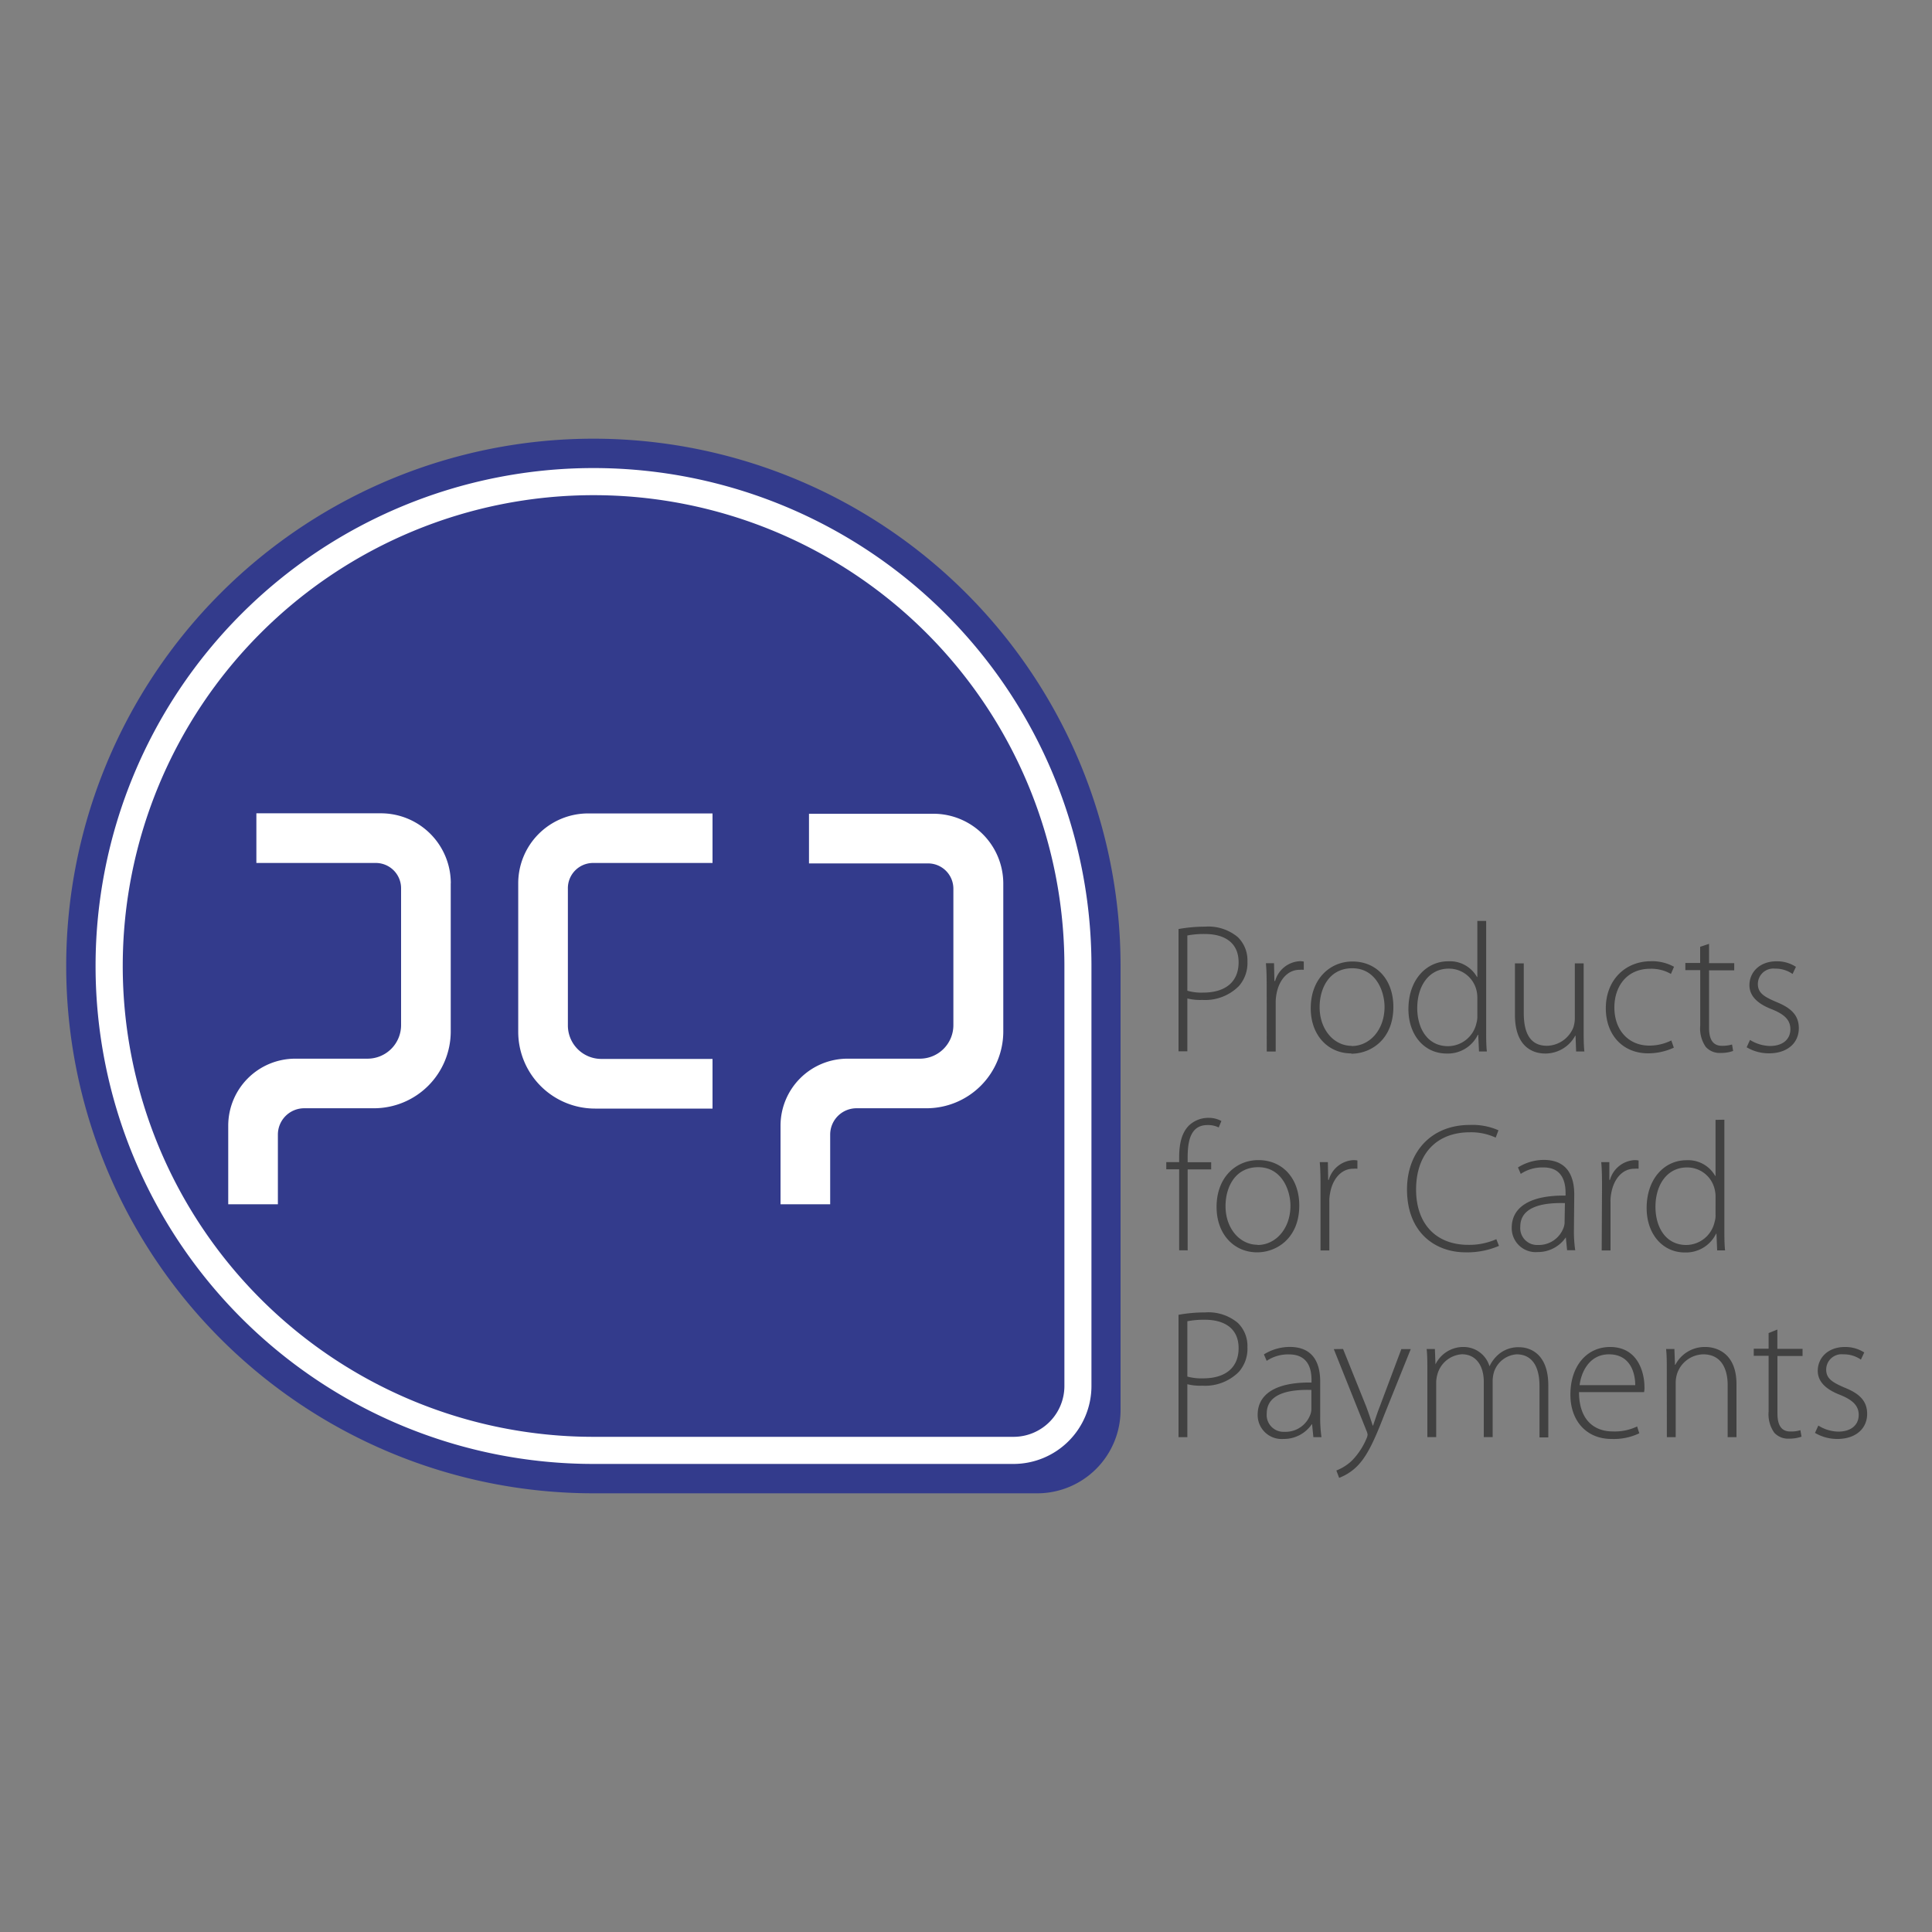 <svg id="图层_1" data-name="图层 1" xmlns="http://www.w3.org/2000/svg" viewBox="0 0 300 300"><rect x="0" y="0" width="300" height="300" fill="#808080" stroke="none"/><defs><style>.cls-1{fill:#414141;}.cls-2{fill:#333b8c;}.cls-3{fill:#fff;}</style></defs><title>画板 182FT Java PPT</title><path class="cls-1" d="M183,144.26a23.31,23.31,0,0,1,4.14-.37,7.13,7.13,0,0,1,5.07,1.63,5,5,0,0,1,1.49,3.76,5.41,5.41,0,0,1-1.34,3.85,7.39,7.39,0,0,1-5.65,2.14,8.4,8.4,0,0,1-2.34-.23v8.21H183Zm1.37,9.58a7.77,7.77,0,0,0,2.45.29c3.45,0,5.51-1.65,5.51-4.71s-2.2-4.39-5.25-4.39a13.69,13.69,0,0,0-2.71.23Zm12.32-.17c0-1.37,0-2.76-.12-4.1h1.26l.06,2.76H198a4.22,4.22,0,0,1,3.88-3.08,3.32,3.32,0,0,1,.57.06v1.28a4.44,4.44,0,0,0-.66,0c-1.88,0-3.22,1.63-3.59,3.83a6.81,6.81,0,0,0-.11,1.31v7.55H196.7Zm13.11,9.9c-3.54,0-6.27-2.77-6.27-7,0-4.67,3.08-7.27,6.47-7.27,3.79,0,6.36,2.85,6.36,7.05,0,5.07-3.51,7.27-6.53,7.27Zm.08-1.14c2.86,0,5.11-2.57,5.11-6.08,0-2.51-1.4-6-5-6s-5.08,3.11-5.08,6.05c0,3.42,2.17,6,5,6ZM230.77,143v17.11c0,1,0,2.2.11,3.16h-1.22l-.12-2.59h-.06a5.17,5.17,0,0,1-4.87,2.91c-3.4,0-5.91-2.82-5.91-6.9,0-4.57,2.8-7.42,6.16-7.42a4.83,4.83,0,0,1,4.48,2.43h.06V143Zm-1.37,12a5,5,0,0,0-.14-1.25,4.39,4.39,0,0,0-4.31-3.34c-3,0-4.88,2.6-4.88,6.13,0,3.08,1.54,5.91,4.79,5.91a4.55,4.55,0,0,0,4.4-3.57,3.67,3.67,0,0,0,.14-1.14Zm16.51,4.94c0,1.2,0,2.28.11,3.33h-1.28l-.09-2.45h-.05a5.27,5.27,0,0,1-4.68,2.77c-1.74,0-4.68-.89-4.68-6v-8h1.37v7.7c0,3,.91,5.1,3.62,5.1a4.53,4.53,0,0,0,4.05-2.77,4.68,4.68,0,0,0,.26-1.51v-8.52h1.37Zm14,2.74a9.46,9.46,0,0,1-4,.88c-3.94,0-6.56-2.88-6.56-7,0-4.36,3-7.3,7-7.3a7,7,0,0,1,3.59.86l-.48,1.11a6.14,6.14,0,0,0-3.22-.8c-3.68,0-5.56,2.8-5.56,6,0,3.59,2.25,5.93,5.42,5.93a7.63,7.63,0,0,0,3.42-.8Zm5.47-16.12v3h3.91v1.11h-3.91v8.9c0,1.74.54,2.82,2,2.82a5.29,5.29,0,0,0,1.57-.2l.17,1a5.49,5.49,0,0,1-1.91.31,2.9,2.9,0,0,1-2.34-.94,5,5,0,0,1-.86-3.28v-8.64h-2.31v-1.11H264v-2.51Zm6.36,14.92a6.1,6.1,0,0,0,3.08.94c2.17,0,3.19-1.17,3.19-2.6s-.91-2.31-2.88-3.1c-2.25-.86-3.48-2.09-3.48-3.74,0-2,1.57-3.71,4.22-3.71a5.34,5.34,0,0,1,3,.86l-.52,1.11a4.58,4.58,0,0,0-2.73-.83,2.4,2.4,0,0,0-2.66,2.37c0,1.43,1,2,2.83,2.79,2.22.89,3.53,2,3.53,4.08,0,2.34-1.82,3.91-4.62,3.91a6.75,6.75,0,0,1-3.48-.94ZM183.1,194.14V181.57h-2v-1.11h2v-.75c0-2.11.4-3.82,1.51-4.93a4.34,4.34,0,0,1,3-1.2,4.11,4.11,0,0,1,2.05.49l-.42,1a3.69,3.69,0,0,0-1.74-.37c-2.57,0-3.08,2.34-3.08,5v.77h3.65v1.11h-3.65v12.57Zm12.09.32c-3.54,0-6.28-2.77-6.28-7.05,0-4.67,3.08-7.27,6.48-7.27,3.79,0,6.36,2.85,6.36,7.05,0,5.07-3.51,7.27-6.53,7.27Zm.08-1.14c2.85,0,5.11-2.57,5.11-6.08,0-2.51-1.4-6-5-6s-5.08,3.11-5.08,6.05c0,3.42,2.17,6,5,6Zm9.78-8.76c0-1.37,0-2.76-.12-4.1h1.26l.05,2.76h.09a4.21,4.21,0,0,1,3.88-3.08,3.32,3.32,0,0,1,.57.06v1.28a4.44,4.44,0,0,0-.66,0c-1.88,0-3.22,1.63-3.59,3.83a6,6,0,0,0-.11,1.31v7.55h-1.37Zm27.71,8.9a12.47,12.47,0,0,1-5.19,1c-4.65,0-9.09-3-9.09-9.78,0-5.71,3.67-10,9.75-10a10,10,0,0,1,4.45.83l-.43,1.14a9.07,9.07,0,0,0-4-.83c-5.19,0-8.36,3.36-8.36,8.9,0,5.22,3,8.58,8.13,8.58a10.39,10.39,0,0,0,4.33-.88Zm11.64-2.57a20.56,20.56,0,0,0,.2,3.25h-1.26l-.2-2h0a5.26,5.26,0,0,1-4.4,2.28,3.72,3.72,0,0,1-4-3.77c0-3.16,2.77-5.07,8.36-5v-.37c0-1.34-.26-4.05-3.51-4a6,6,0,0,0-3.45,1l-.43-1a7.57,7.57,0,0,1,4-1.17c4,0,4.74,3,4.74,5.39ZM243,186.82c-3-.09-6.93.37-6.93,3.65a2.62,2.62,0,0,0,2.74,2.85,4.1,4.1,0,0,0,4-2.74,2.41,2.41,0,0,0,.14-.83Zm5.76-2.26c0-1.37,0-2.76-.12-4.1h1.26l0,2.76h.09a4.21,4.21,0,0,1,3.88-3.08,3.32,3.32,0,0,1,.57.06v1.28a4.44,4.44,0,0,0-.66,0c-1.88,0-3.22,1.63-3.59,3.83a6,6,0,0,0-.11,1.31v7.55h-1.37Zm19-10.69V191c0,1,0,2.19.11,3.16h-1.23l-.11-2.59h-.06a5.19,5.19,0,0,1-4.87,2.91c-3.4,0-5.91-2.83-5.91-6.9,0-4.57,2.8-7.42,6.16-7.42a4.83,4.83,0,0,1,4.48,2.43h.06v-8.7Zm-1.37,12a4.59,4.59,0,0,0-.15-1.25,4.37,4.37,0,0,0-4.3-3.34c-3,0-4.88,2.6-4.88,6.13,0,3.08,1.54,5.91,4.79,5.91a4.54,4.54,0,0,0,4.39-3.57,3.39,3.39,0,0,0,.15-1.14ZM183,204.16a23.31,23.31,0,0,1,4.14-.37,7.13,7.13,0,0,1,5.07,1.63,5,5,0,0,1,1.49,3.76,5.41,5.41,0,0,1-1.34,3.85,7.39,7.39,0,0,1-5.65,2.14,8.4,8.4,0,0,1-2.34-.23v8.22H183Zm1.37,9.59a8.1,8.1,0,0,0,2.45.28c3.45,0,5.51-1.65,5.51-4.7s-2.2-4.4-5.25-4.4a13.69,13.69,0,0,0-2.71.23ZM205,219.91a20.71,20.71,0,0,0,.2,3.25h-1.26l-.2-2h-.05a5.24,5.24,0,0,1-4.4,2.28,3.72,3.72,0,0,1-4-3.76c0-3.17,2.77-5.08,8.36-5v-.37c0-1.34-.26-4-3.51-4a6,6,0,0,0-3.45,1l-.43-1a7.64,7.64,0,0,1,4-1.16c4,0,4.74,3,4.74,5.39Zm-1.37-4.08c-3-.09-6.93.37-6.93,3.65a2.61,2.61,0,0,0,2.74,2.85,4.1,4.1,0,0,0,4.05-2.74,2.35,2.35,0,0,0,.14-.82Zm4.92-6.36,3.6,8.95c.37,1,.74,2.09,1,2.94h.06c.29-.83.63-1.91,1.06-3l3.33-8.87h1.46l-4.11,10.21c-1.65,4.25-2.82,6.79-4.62,8.35a8,8,0,0,1-2.39,1.43l-.43-1.14a7.46,7.46,0,0,0,2.39-1.51,11,11,0,0,0,2.29-3.45,1.92,1.92,0,0,0,.17-.6,2,2,0,0,0-.17-.6l-5.08-12.69Zm13.09,3.28c0-1.26,0-2.2-.11-3.28h1.28l.09,2.39h0a4.8,4.8,0,0,1,4.45-2.7,4.19,4.19,0,0,1,3.94,3h0a5.52,5.52,0,0,1,1.4-1.85,4.7,4.7,0,0,1,3.25-1.11c1.34,0,4.48.74,4.48,5.93v8.07h-1.37v-8c0-3.08-1.2-4.9-3.56-4.9A4,4,0,0,0,232,213a5,5,0,0,0-.22,1.36v8.79H230.4v-8.59c0-2.45-1.17-4.27-3.4-4.27a4.23,4.23,0,0,0-3.79,3.08,5,5,0,0,0-.2,1.34v8.44h-1.37Zm23.55,3.42c0,4.36,2.4,6.1,5.22,6.1a8,8,0,0,0,3.8-.77l.34,1.06a9.14,9.14,0,0,1-4.31.88c-3.93,0-6.39-2.85-6.39-6.87,0-4.56,2.63-7.41,6.16-7.41,4.48,0,5.34,4.22,5.34,6.18a3.39,3.39,0,0,1-.06.83Zm8.73-1.08c0-1.91-.77-4.79-4.08-4.79-3,0-4.3,2.68-4.56,4.79Zm4.9-2.34c0-1.26,0-2.2-.11-3.28H260l.09,2.45h.06a5.14,5.14,0,0,1,4.7-2.76c1.31,0,4.79.65,4.79,5.78v8.22h-1.37v-8.1c0-2.51-1-4.76-3.79-4.76a4.39,4.39,0,0,0-4.11,3.16,5.17,5.17,0,0,0-.17,1.2v8.5h-1.37Zm17.17-6.3v3h3.91v1.11H276v8.9c0,1.74.54,2.82,2,2.82a4.86,4.86,0,0,0,1.56-.2l.18,1a5.51,5.51,0,0,1-1.92.31,2.89,2.89,0,0,1-2.33-.94,5,5,0,0,1-.86-3.28v-8.64h-2.31v-1.11h2.31V207Zm6.36,14.91a6,6,0,0,0,3.08.94c2.17,0,3.19-1.17,3.19-2.59s-.91-2.31-2.88-3.11c-2.25-.86-3.48-2.08-3.48-3.74,0-2,1.57-3.7,4.22-3.7a5.42,5.42,0,0,1,3,.85l-.52,1.11a4.63,4.63,0,0,0-2.74-.82,2.39,2.39,0,0,0-2.65,2.36c0,1.43,1,2,2.83,2.8,2.22.88,3.53,2,3.53,4.08,0,2.33-1.82,3.9-4.62,3.9a6.75,6.75,0,0,1-3.48-.94Z"/><path class="cls-2" d="M92.16,68.12a81.88,81.88,0,0,0,0,163.76H161.1A12.94,12.94,0,0,0,174,218.94V150A81.88,81.88,0,0,0,92.16,68.12Z"/><path class="cls-3" d="M92.16,72.68a77.32,77.32,0,0,0,0,154.64h65.21a12.11,12.11,0,0,0,12.11-12.11V150A77.32,77.32,0,0,0,92.16,72.68Zm73.12,142.53a7.9,7.9,0,0,1-7.91,7.9H92.16A73.11,73.11,0,1,1,165.28,150Zm-9.49-78.05v23a11.93,11.93,0,0,1-11.92,11.93H133a4.09,4.09,0,0,0-4.09,4.09V187h-7.71v-12.2a10.41,10.41,0,0,1,10.41-10.41h11.23a5.2,5.2,0,0,0,5.2-5.21V138a3.93,3.93,0,0,0-3.93-3.93H125.62v-7.71h19.32A10.85,10.85,0,0,1,155.79,137.16Zm-85.8,0v23a11.93,11.93,0,0,1-11.93,11.93H47.24a4.09,4.09,0,0,0-4.09,4.09V187H35.44v-12.2a10.41,10.41,0,0,1,10.41-10.41H57.07a5.21,5.21,0,0,0,5.21-5.21V138A3.93,3.93,0,0,0,58.35,134H39.81v-7.71H59.13A10.86,10.86,0,0,1,70,137.16Zm21.33-10.85h19.32V134H92.1A3.92,3.92,0,0,0,88.18,138v21.22a5.2,5.2,0,0,0,5.2,5.21h17.26v7.71H92.39a11.93,11.93,0,0,1-11.92-11.93v-23A10.85,10.85,0,0,1,91.32,126.31Z"/></svg>